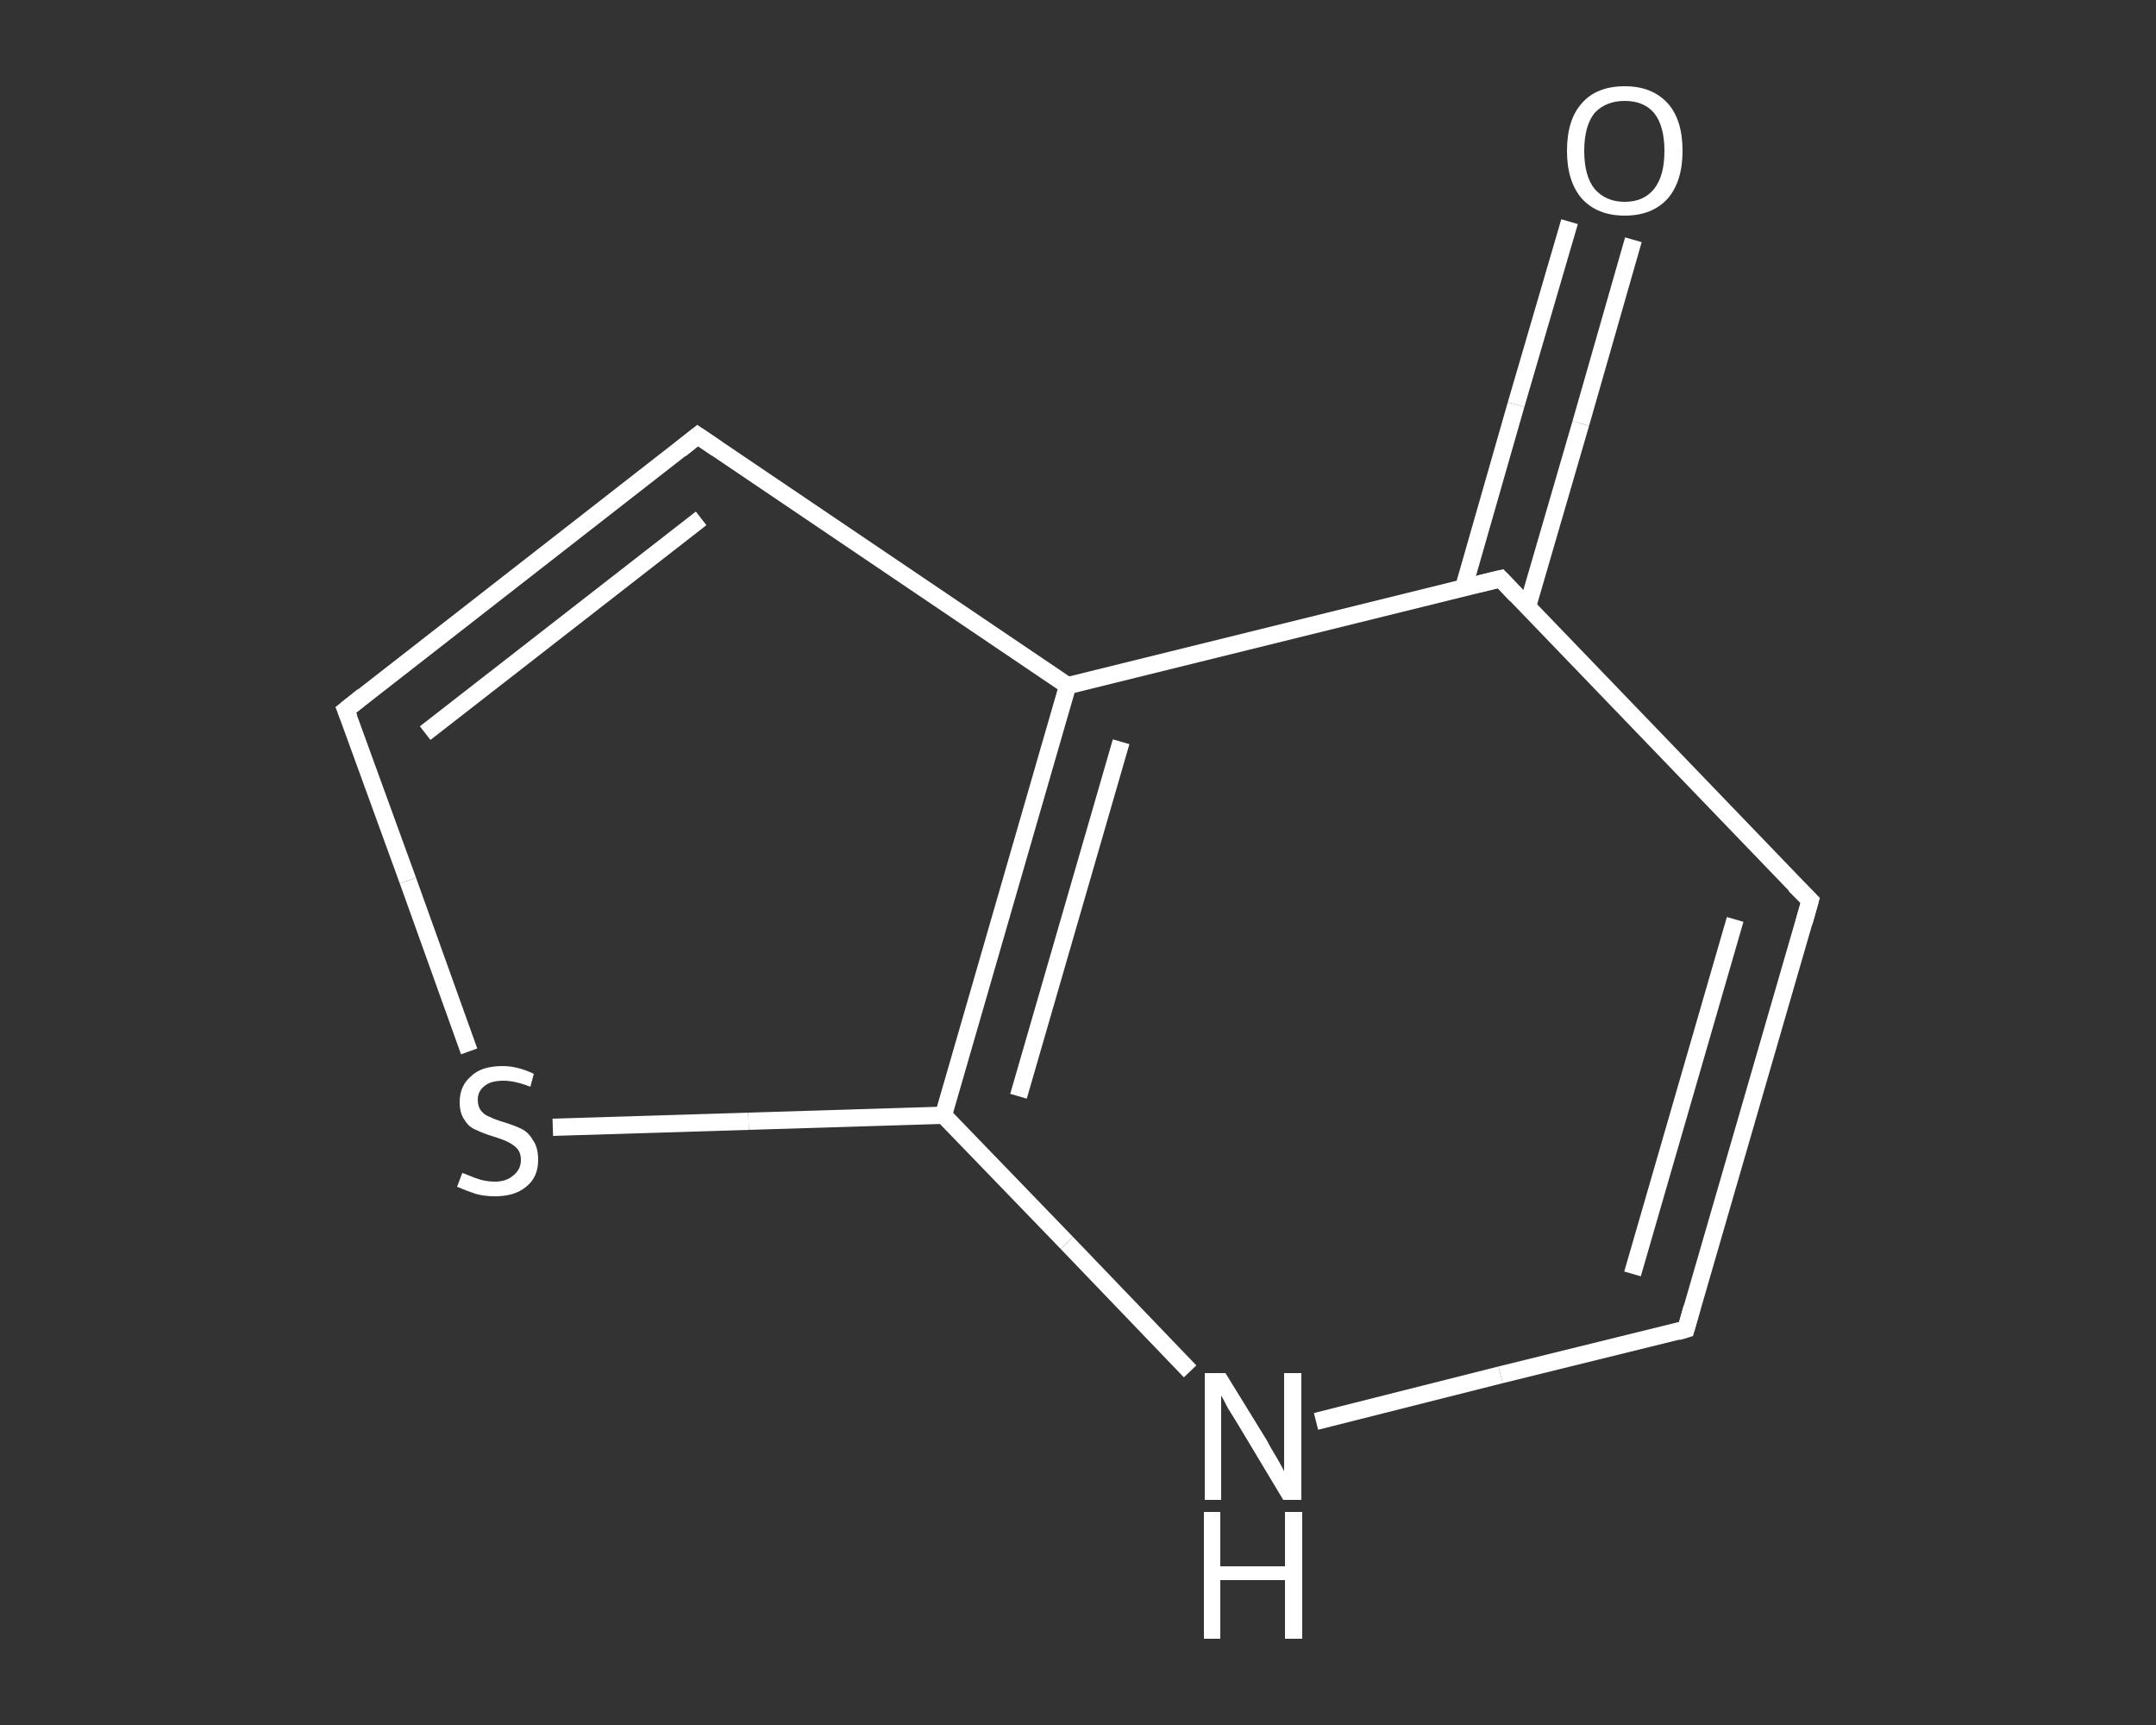 <?xml version='1.0' encoding='iso-8859-1'?>
<svg version='1.1' baseProfile='full'
              xmlns='http://www.w3.org/2000/svg'
                      xmlns:rdkit='http://www.rdkit.org/xml'
                      xmlns:xlink='http://www.w3.org/1999/xlink'
                  xml:space='preserve'
width='250px' height='200px' viewBox='0 0 250 200'>
<rect x="0" y="0" width="250" height="200" fill="#333333" stroke="none"/>
<!-- END OF HEADER -->
<rect style='opacity:1.0;fill:transparent;stroke:none' width='250.0' height='200.0' x='0.0' y='0.0'> </rect>
<path class='bond-0 atom-0 atom-1' d='M 189.4,27.8 L 183.3,49.1' style='fill:none;fill-rule:evenodd;stroke:#FFFFFF;stroke-width:2.0px;stroke-linecap:butt;stroke-linejoin:miter;stroke-opacity:1' />
<path class='bond-0 atom-0 atom-1' d='M 183.3,49.1 L 177.1,70.4' style='fill:none;fill-rule:evenodd;stroke:#FFFFFF;stroke-width:2.0px;stroke-linecap:butt;stroke-linejoin:miter;stroke-opacity:1' />
<path class='bond-0 atom-0 atom-1' d='M 182.0,25.7 L 175.8,46.9' style='fill:none;fill-rule:evenodd;stroke:#FFFFFF;stroke-width:2.0px;stroke-linecap:butt;stroke-linejoin:miter;stroke-opacity:1' />
<path class='bond-0 atom-0 atom-1' d='M 175.8,46.9 L 169.7,68.2' style='fill:none;fill-rule:evenodd;stroke:#FFFFFF;stroke-width:2.0px;stroke-linecap:butt;stroke-linejoin:miter;stroke-opacity:1' />
<path class='bond-1 atom-1 atom-2' d='M 174.0,67.1 L 209.9,104.4' style='fill:none;fill-rule:evenodd;stroke:#FFFFFF;stroke-width:2.0px;stroke-linecap:butt;stroke-linejoin:miter;stroke-opacity:1' />
<path class='bond-2 atom-2 atom-3' d='M 209.9,104.4 L 195.5,154.1' style='fill:none;fill-rule:evenodd;stroke:#FFFFFF;stroke-width:2.0px;stroke-linecap:butt;stroke-linejoin:miter;stroke-opacity:1' />
<path class='bond-2 atom-2 atom-3' d='M 201.2,106.6 L 189.3,147.7' style='fill:none;fill-rule:evenodd;stroke:#FFFFFF;stroke-width:2.0px;stroke-linecap:butt;stroke-linejoin:miter;stroke-opacity:1' />
<path class='bond-3 atom-3 atom-4' d='M 195.5,154.1 L 174.0,159.4' style='fill:none;fill-rule:evenodd;stroke:#FFFFFF;stroke-width:2.0px;stroke-linecap:butt;stroke-linejoin:miter;stroke-opacity:1' />
<path class='bond-3 atom-3 atom-4' d='M 174.0,159.4 L 152.6,164.8' style='fill:none;fill-rule:evenodd;stroke:#FFFFFF;stroke-width:2.0px;stroke-linecap:butt;stroke-linejoin:miter;stroke-opacity:1' />
<path class='bond-4 atom-4 atom-5' d='M 138.0,159.0 L 123.7,144.1' style='fill:none;fill-rule:evenodd;stroke:#FFFFFF;stroke-width:2.0px;stroke-linecap:butt;stroke-linejoin:miter;stroke-opacity:1' />
<path class='bond-4 atom-4 atom-5' d='M 123.7,144.1 L 109.4,129.3' style='fill:none;fill-rule:evenodd;stroke:#FFFFFF;stroke-width:2.0px;stroke-linecap:butt;stroke-linejoin:miter;stroke-opacity:1' />
<path class='bond-5 atom-5 atom-6' d='M 109.4,129.3 L 86.8,130.0' style='fill:none;fill-rule:evenodd;stroke:#FFFFFF;stroke-width:2.0px;stroke-linecap:butt;stroke-linejoin:miter;stroke-opacity:1' />
<path class='bond-5 atom-5 atom-6' d='M 86.8,130.0 L 64.1,130.7' style='fill:none;fill-rule:evenodd;stroke:#FFFFFF;stroke-width:2.0px;stroke-linecap:butt;stroke-linejoin:miter;stroke-opacity:1' />
<path class='bond-6 atom-6 atom-7' d='M 54.4,121.9 L 47.3,102.1' style='fill:none;fill-rule:evenodd;stroke:#FFFFFF;stroke-width:2.0px;stroke-linecap:butt;stroke-linejoin:miter;stroke-opacity:1' />
<path class='bond-6 atom-6 atom-7' d='M 47.3,102.1 L 40.1,82.3' style='fill:none;fill-rule:evenodd;stroke:#FFFFFF;stroke-width:2.0px;stroke-linecap:butt;stroke-linejoin:miter;stroke-opacity:1' />
<path class='bond-7 atom-7 atom-8' d='M 40.1,82.3 L 80.9,50.5' style='fill:none;fill-rule:evenodd;stroke:#FFFFFF;stroke-width:2.0px;stroke-linecap:butt;stroke-linejoin:miter;stroke-opacity:1' />
<path class='bond-7 atom-7 atom-8' d='M 49.3,85.0 L 81.3,60.1' style='fill:none;fill-rule:evenodd;stroke:#FFFFFF;stroke-width:2.0px;stroke-linecap:butt;stroke-linejoin:miter;stroke-opacity:1' />
<path class='bond-8 atom-8 atom-9' d='M 80.9,50.5 L 123.8,79.5' style='fill:none;fill-rule:evenodd;stroke:#FFFFFF;stroke-width:2.0px;stroke-linecap:butt;stroke-linejoin:miter;stroke-opacity:1' />
<path class='bond-9 atom-9 atom-1' d='M 123.8,79.5 L 174.0,67.1' style='fill:none;fill-rule:evenodd;stroke:#FFFFFF;stroke-width:2.0px;stroke-linecap:butt;stroke-linejoin:miter;stroke-opacity:1' />
<path class='bond-10 atom-9 atom-5' d='M 123.8,79.5 L 109.4,129.3' style='fill:none;fill-rule:evenodd;stroke:#FFFFFF;stroke-width:2.0px;stroke-linecap:butt;stroke-linejoin:miter;stroke-opacity:1' />
<path class='bond-10 atom-9 atom-5' d='M 130.0,86.0 L 118.1,127.1' style='fill:none;fill-rule:evenodd;stroke:#FFFFFF;stroke-width:2.0px;stroke-linecap:butt;stroke-linejoin:miter;stroke-opacity:1' />
<path d='M 175.8,69.0 L 174.0,67.1 L 171.5,67.7' style='fill:none;stroke:#FFFFFF;stroke-width:2.0px;stroke-linecap:butt;stroke-linejoin:miter;stroke-opacity:1;' />
<path d='M 208.1,102.6 L 209.9,104.4 L 209.2,106.9' style='fill:none;stroke:#FFFFFF;stroke-width:2.0px;stroke-linecap:butt;stroke-linejoin:miter;stroke-opacity:1;' />
<path d='M 196.2,151.6 L 195.5,154.1 L 194.5,154.4' style='fill:none;stroke:#FFFFFF;stroke-width:2.0px;stroke-linecap:butt;stroke-linejoin:miter;stroke-opacity:1;' />
<path d='M 40.5,83.3 L 40.1,82.3 L 42.1,80.7' style='fill:none;stroke:#FFFFFF;stroke-width:2.0px;stroke-linecap:butt;stroke-linejoin:miter;stroke-opacity:1;' />
<path d='M 78.9,52.1 L 80.9,50.5 L 83.1,52.0' style='fill:none;stroke:#FFFFFF;stroke-width:2.0px;stroke-linecap:butt;stroke-linejoin:miter;stroke-opacity:1;' />
<path class='atom-0' d='M 181.7 17.5
Q 181.7 13.9, 183.4 12.0
Q 185.1 10.0, 188.4 10.0
Q 191.6 10.0, 193.4 12.0
Q 195.1 13.9, 195.1 17.5
Q 195.1 21.0, 193.4 23.0
Q 191.6 25.0, 188.4 25.0
Q 185.2 25.0, 183.4 23.0
Q 181.7 21.0, 181.7 17.5
M 188.4 23.4
Q 190.6 23.4, 191.8 21.9
Q 193.0 20.4, 193.0 17.5
Q 193.0 14.6, 191.8 13.1
Q 190.6 11.7, 188.4 11.7
Q 186.2 11.7, 184.9 13.1
Q 183.7 14.6, 183.7 17.5
Q 183.7 20.4, 184.9 21.9
Q 186.2 23.4, 188.4 23.4
' fill='#FFFFFF'/>
<path class='atom-4' d='M 142.1 159.2
L 146.9 167.0
Q 147.3 167.8, 148.1 169.1
Q 148.9 170.5, 148.9 170.6
L 148.9 159.2
L 150.9 159.2
L 150.9 173.9
L 148.8 173.9
L 143.7 165.4
Q 143.1 164.4, 142.4 163.3
Q 141.8 162.1, 141.6 161.8
L 141.6 173.9
L 139.7 173.9
L 139.7 159.2
L 142.1 159.2
' fill='#FFFFFF'/>
<path class='atom-4' d='M 139.6 175.3
L 141.5 175.3
L 141.5 181.6
L 149.0 181.6
L 149.0 175.3
L 151.0 175.3
L 151.0 190.0
L 149.0 190.0
L 149.0 183.2
L 141.5 183.2
L 141.5 190.0
L 139.6 190.0
L 139.6 175.3
' fill='#FFFFFF'/>
<path class='atom-6' d='M 53.6 136.0
Q 53.7 136.0, 54.4 136.3
Q 55.1 136.6, 55.8 136.8
Q 56.6 137.0, 57.4 137.0
Q 58.7 137.0, 59.5 136.3
Q 60.4 135.6, 60.4 134.5
Q 60.4 133.6, 59.9 133.1
Q 59.5 132.7, 58.9 132.4
Q 58.3 132.1, 57.3 131.8
Q 56.0 131.4, 55.2 131.0
Q 54.4 130.7, 53.9 129.9
Q 53.3 129.1, 53.3 127.8
Q 53.3 125.9, 54.6 124.8
Q 55.8 123.6, 58.3 123.6
Q 60.0 123.6, 61.9 124.5
L 61.5 126.0
Q 59.7 125.3, 58.4 125.3
Q 56.9 125.3, 56.2 125.9
Q 55.4 126.5, 55.4 127.5
Q 55.4 128.3, 55.8 128.8
Q 56.2 129.3, 56.8 129.5
Q 57.4 129.8, 58.4 130.1
Q 59.7 130.5, 60.5 130.9
Q 61.3 131.3, 61.8 132.2
Q 62.4 133.0, 62.4 134.5
Q 62.4 136.5, 61.0 137.6
Q 59.7 138.7, 57.4 138.7
Q 56.1 138.7, 55.1 138.4
Q 54.2 138.1, 53.0 137.6
L 53.6 136.0
' fill='#FFFFFF'/>
</svg>
